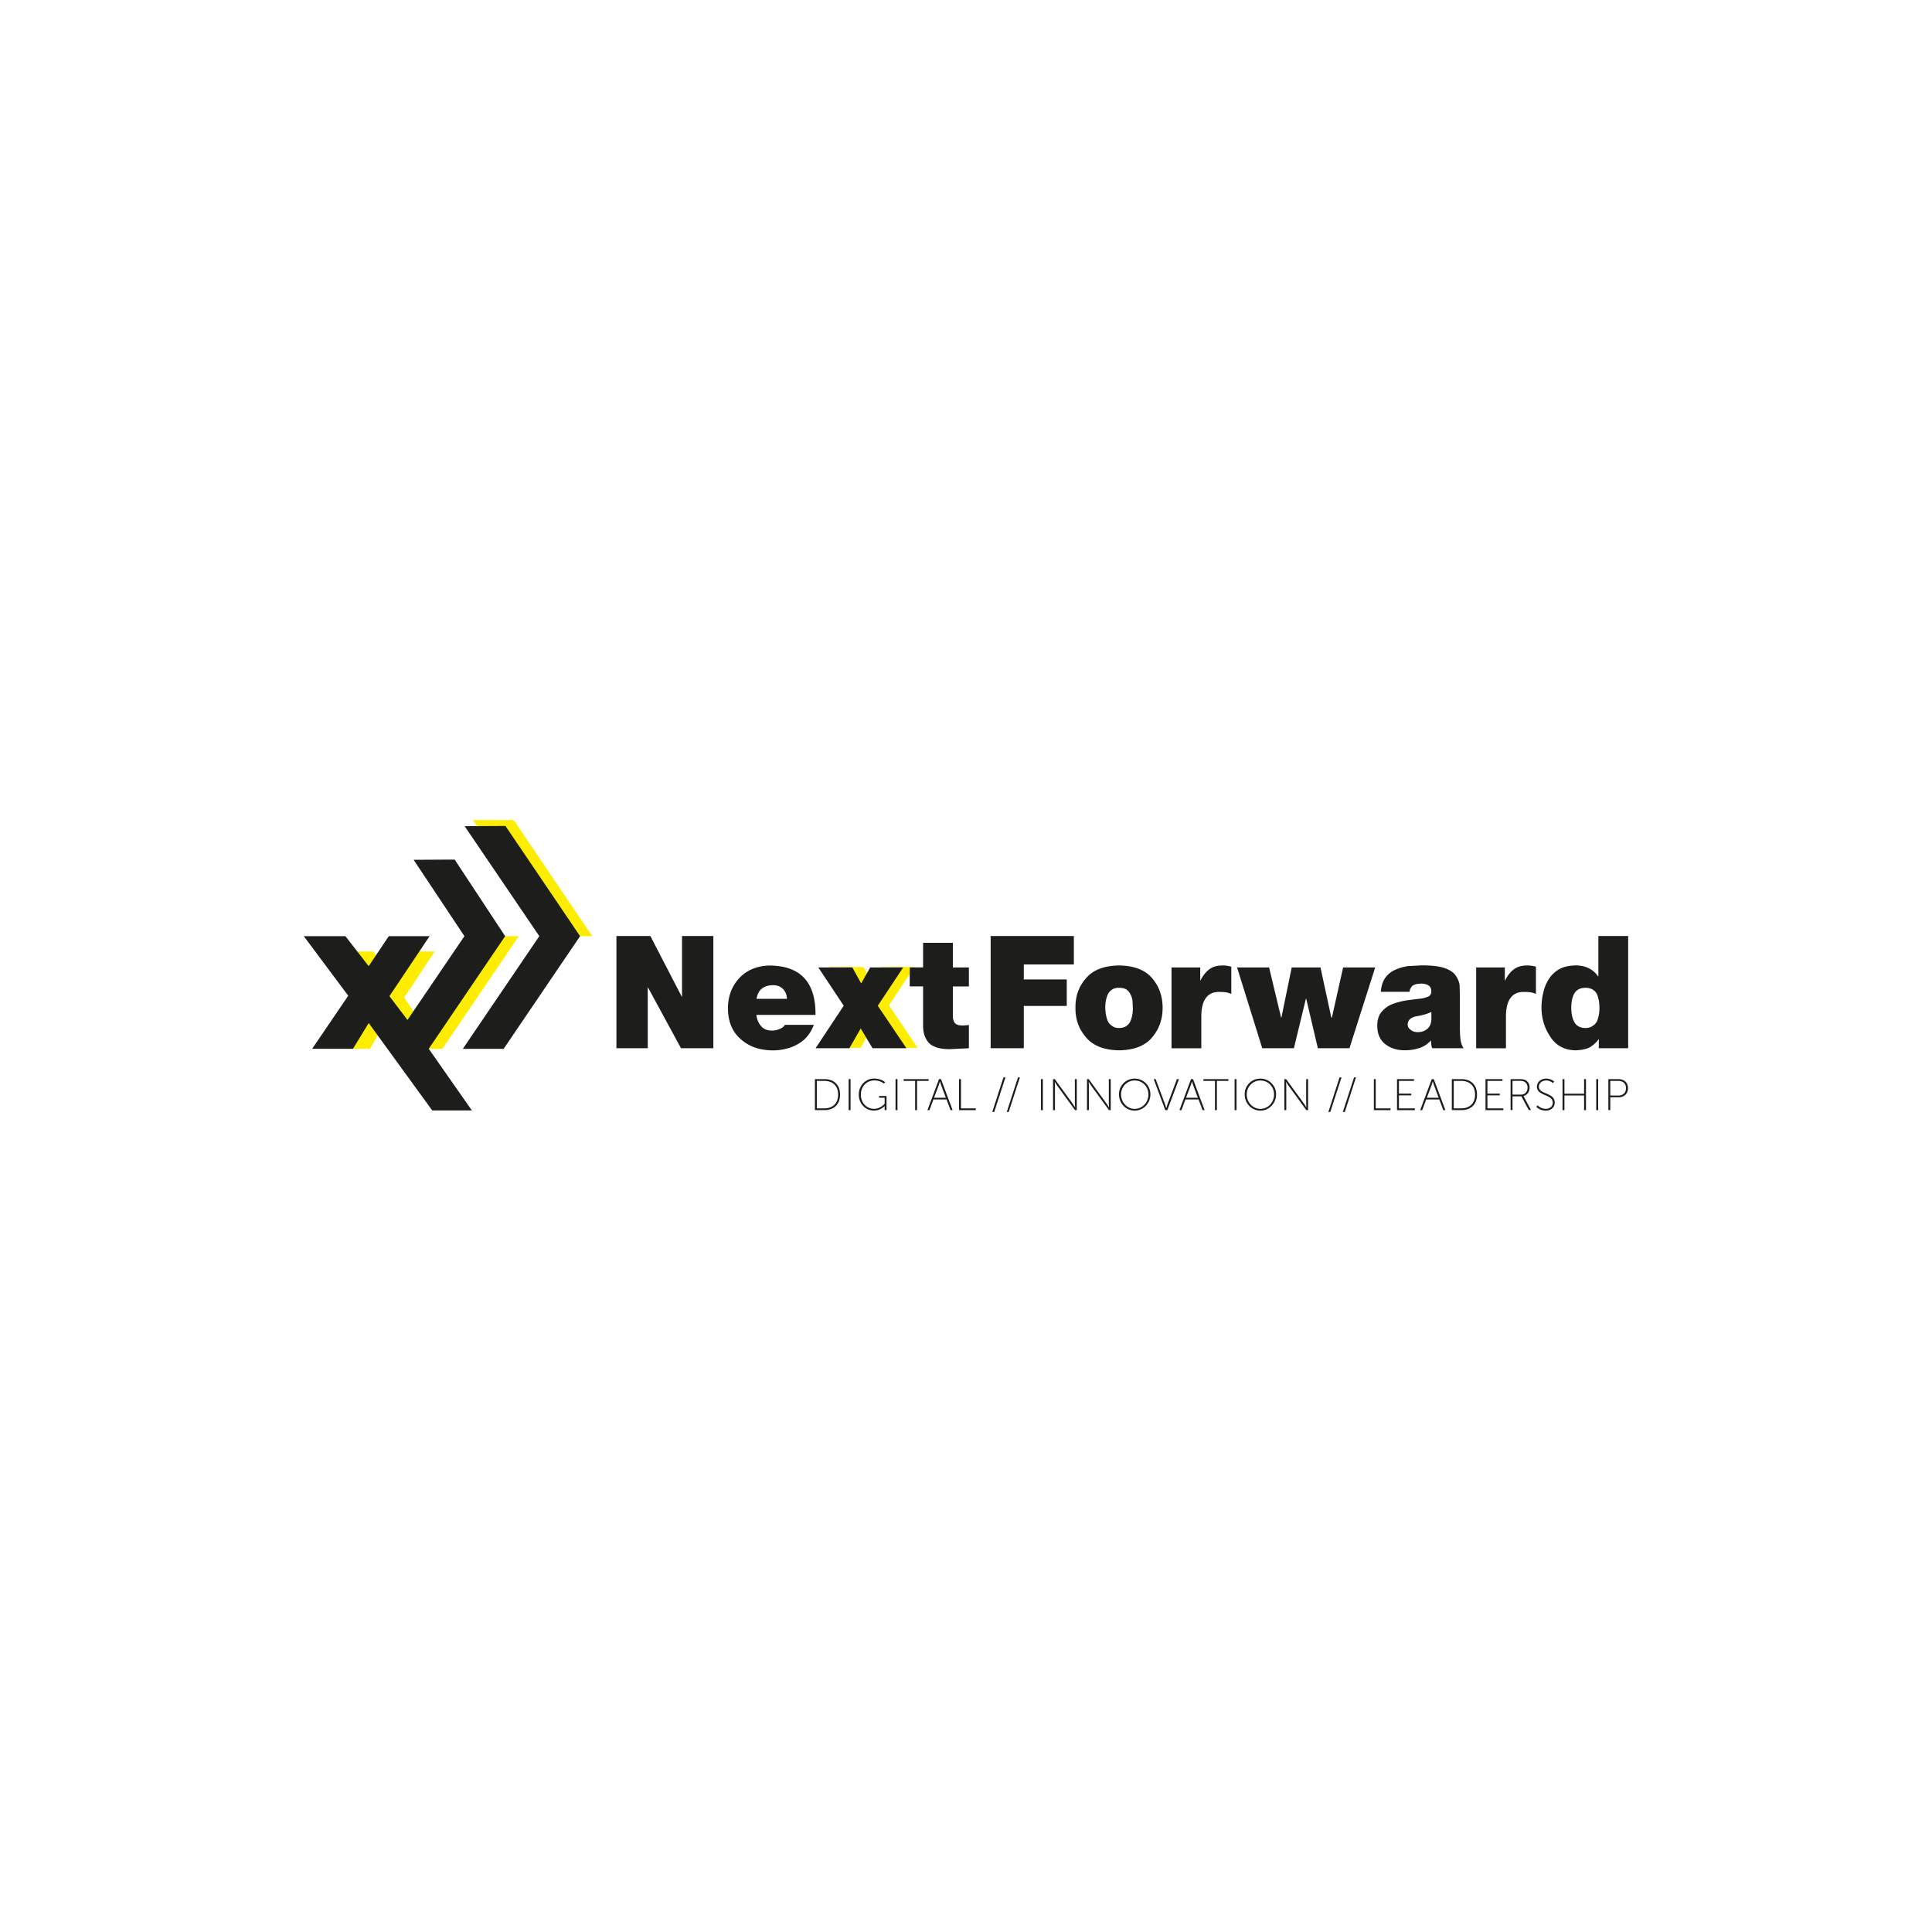 <?xml version="1.0" encoding="UTF-8"?>
<svg xmlns="http://www.w3.org/2000/svg" xmlns:xlink="http://www.w3.org/1999/xlink" width="362" height="362">
  <g fill="#ffed00">
    <path d="M160.19 188.37l-4.76-7.18h6.37l1.65 2.99 1.69-2.99h6.19l-4.76 7.18 5.37 7.97h-6.35l-2.23-3.7-2.12 3.7h-6.34l5.29-7.97zm-49.22-12.96h-7.63l-14.73-21.76h7.65l14.71 21.76zm-13.76 0h-7.64l-14.33 21.11h7.65l14.32-21.11z"></path>
    <path d="M68.05 186.92l-5.73-8.64h7.66l1.99 3.6 2.04-3.6h7.44l-5.72 8.64 6.46 9.59h-7.65l-2.67-4.46-2.55 4.46h-7.63l6.36-9.59z"></path>
  </g>
  <g fill="#1d1d1b">
    <path d="M115.5 175.38h6.36l5.87 11.35h.06v-11.35h5.87v21.03h-6.06l-6.18-11.38h-.05v11.38h-5.87v-21.03zm31.95 11.77c-.02-.72-.26-1.33-.72-1.82-.47-.49-1.1-.73-1.9-.73-1.78.02-2.8.87-3.08 2.55h5.7zm-5.73 2.99c.1.86.39 1.56.87 2.1.46.57 1.16.86 2.07.86.49 0 .96-.1 1.41-.3.45-.17.79-.43 1.01-.78h5.41c-.61 1.63-1.61 2.84-3 3.62-1.38.78-2.96 1.17-4.71 1.17-2.44-.02-4.43-.71-5.96-2.08-1.6-1.36-2.41-3.3-2.43-5.82.02-2.28.75-4.18 2.18-5.7 1.43-1.49 3.34-2.26 5.72-2.3 5.73.08 8.57 3.16 8.51 9.25h-11.09zm36.82-8.87h3v3.56h-3v5.3c-.02.69.1 1.2.35 1.51.24.33.7.5 1.38.5a8.83 8.83 0 0 0 1.27-.09v4.36l-3.58.17c-.61 0-1.19-.04-1.75-.14-.58-.11-1.12-.31-1.61-.58-.49-.31-.87-.77-1.16-1.36-.32-.61-.48-1.41-.48-2.42v-7.26h-2.5v-3.56h2.5v-4.6h5.58v4.6zm7.08-5.89h15.59v5.33h-9.38v2.81h8.05v4.96h-8.05v7.93h-6.21v-21.03zm26.64 13.46l-.06-1.3c-.06-.45-.18-.85-.37-1.2-.18-.38-.43-.69-.76-.93-.36-.22-.83-.33-1.39-.33s-.98.11-1.3.33c-.37.24-.64.55-.82.93-.33.78-.48 1.62-.46 2.5a6.73 6.73 0 0 0 .12 1.23c.06.43.17.84.34 1.23a2.11 2.11 0 0 0 .82.93c.33.26.76.39 1.3.39s1.03-.13 1.39-.39c.33-.23.58-.54.76-.93.31-.8.45-1.62.43-2.46m5.58 0c0 2.16-.66 4-1.97 5.54-1.31 1.57-3.37 2.38-6.2 2.42-2.79-.04-4.85-.85-6.17-2.42-1.35-1.54-2.01-3.39-1.99-5.54-.03-2.19.64-4.04 1.99-5.56 1.32-1.55 3.38-2.34 6.17-2.38 2.82.04 4.89.83 6.2 2.38 1.31 1.52 1.97 3.38 1.97 5.56m1.69-7.57h5.36v2.42h.06c.45-.91 1.01-1.61 1.67-2.09.64-.47 1.45-.7 2.45-.7.56 0 1.11.08 1.64.23v5.1a5.17 5.17 0 0 0-.89-.28c-.32-.06-.76-.09-1.33-.09-2.24-.04-3.38 1.49-3.4 4.57v5.99h-5.58v-15.15zm33.32 15.14h-5.92l-2.19-9.3h-.05l-2.25 9.3h-5.93l-4.72-15.14h6l2.25 9.39h.06l1.93-9.39h5.39l2.03 9.39h.11l2.1-9.39h6.01l-4.82 15.14zm15.34-6.79c-.76.33-1.55.58-2.39.73-1.36.17-2.04.72-2.04 1.64 0 .37.18.69.55.96.34.3.79.44 1.35.44.71 0 1.3-.21 1.78-.62.47-.39.72-.97.76-1.76v-1.4zm5.36 3.42a14.78 14.78 0 0 0 .11 1.74c.07.59.26 1.13.57 1.63h-5.89a4.43 4.43 0 0 1-.2-1.42h-.06c-.63.67-1.34 1.14-2.16 1.39-.85.28-1.75.41-2.7.41-1.45 0-2.65-.37-3.61-1.11-1.02-.76-1.54-1.92-1.55-3.47 0-1.19.31-2.11.94-2.76.6-.66 1.34-1.14 2.24-1.44a14.26 14.26 0 0 1 2.83-.64l2.54-.32.61-.18c.18-.06.35-.12.5-.2.31-.19.47-.51.47-.97-.02-.52-.22-.89-.59-1.1-.37-.2-.81-.3-1.31-.3-.87.02-1.44.19-1.73.5-.3.35-.44.7-.44 1.04h-5.39c.07-1.07.35-1.94.82-2.61.46-.65 1.06-1.15 1.79-1.48.74-.35 1.57-.59 2.48-.73l2.62-.14c1.77 0 3.15.16 4.16.49 1 .33 1.7.78 2.1 1.35.42.56.69 1.19.79 1.9l.05 2.18v6.23zm3.04-11.77h5.37v2.42h.06c.45-.91 1-1.61 1.67-2.09.63-.47 1.45-.7 2.46-.7.56 0 1.11.08 1.64.23v5.1a5.17 5.17 0 0 0-.89-.28c-.32-.06-.76-.09-1.33-.09-2.25-.04-3.38 1.49-3.4 4.57v5.99h-5.58v-15.15zm23.1 7.56c0-.96-.16-1.82-.48-2.58a2.15 2.15 0 0 0-.8-.84c-.36-.22-.82-.33-1.36-.33-1.03.02-1.73.41-2.12 1.17-.18.35-.32.75-.4 1.2a7.9 7.9 0 0 0-.12 1.39 7.7 7.7 0 0 0 .12 1.35c.08.45.21.84.4 1.2.38.8 1.09 1.21 2.12 1.23.54 0 1-.13 1.36-.39a2.15 2.15 0 0 0 .8-.84c.32-.74.48-1.59.48-2.54h0zm5.39 7.58h-5.51v-1.67h-.06a3 3 0 0 1-.58.67c-.23.24-.5.46-.8.67-.31.22-.71.39-1.21.5-.48.13-1.08.2-1.79.22-2.09-.07-3.66-.95-4.71-2.64-1.06-1.61-1.59-3.41-1.59-5.4a11.58 11.58 0 0 1 .33-2.73 7.7 7.7 0 0 1 1.02-2.54c.49-.78 1.14-1.41 1.98-1.9.83-.45 1.88-.68 3.12-.7 1.82.02 3.2.7 4.15 2.04h.06v-7.55h5.58v21.03zM94.71 154.76l-7.65.04 13.99 20.61-14.33 21.11h7.65l14.32-21.11-13.98-20.65zm-14.38 41.76l14.32-21.11-9.46-14.35-7.69.04 9.52 14.31-10.67 15.7-3.38-4.46 7.52-11.24h-7.64l-3.77 5.62-4.36-5.62h-7.8l8.33 11.16-6.76 9.94h7.65l2.95-4.82 11.9 16.38h7.43l-8.08-11.55h-.01zm74.13 11.15c1.54 0 2.58-.9 2.58-2.57s-1.04-2.57-2.58-2.57h-1.41v5.14h1.41zm-1.77-5.47h1.82c1.73 0 2.89 1.06 2.89 2.9s-1.17 2.9-2.89 2.9h-1.82v-5.81zm6.32 0h.36v5.81h-.36zm4.81-.1c1.31 0 2.02.66 2.02.66l-.21.27s-.7-.59-1.81-.59c-1.46 0-2.52 1.16-2.52 2.66s1.04 2.66 2.47 2.66c1.24 0 1.99-.96 1.99-.96v-1.12h-1.04v-.33h1.39V208h-.35v-.51-.25h-.02s-.7.85-1.98.85c-1.62 0-2.85-1.32-2.85-3s1.25-3 2.9-3m3.99.11h.36v5.81h-.36zm3.67.33h-2.16v-.33H174v.33h-2.17v5.48h-.36v-5.48z"></path>
    <use xlink:href="#B"></use>
    <path d="M179.7 202.2h.36v5.47h2.77v.34h-3.13v-5.81zm8.32-.33h.37l-2.1 6.48h-.37l2.1-6.48zm2.72 0h.36l-2.1 6.48h-.36l2.1-6.48zm4.3.33h.36v5.81h-.36z"></path>
    <use xlink:href="#C"></use>
    <use xlink:href="#C" x="6.36"></use>
    <path d="M212.61 207.77c1.42 0 2.56-1.18 2.56-2.7s-1.14-2.62-2.56-2.62-2.56 1.14-2.56 2.62 1.15 2.7 2.56 2.7m0-5.67a2.93 2.93 0 0 1 2.94 2.96c0 1.67-1.32 3.04-2.94 3.04s-2.94-1.34-2.94-3.04a2.91 2.91 0 0 1 2.94-2.96m3.55.1h.38l1.75 4.69.23.7h.02l.22-.7 1.76-4.69h.38l-2.17 5.81h-.39l-2.17-5.81z"></path>
    <use xlink:href="#B" x="47.22"></use>
    <path d="M227.65 202.53h-2.17v-.33h4.69v.33h-2.16v5.48h-.36v-5.48zm3.68-.33h.36v5.81h-.36zm4.83 5.57c1.42 0 2.56-1.18 2.56-2.7s-1.15-2.62-2.56-2.62-2.56 1.14-2.56 2.62 1.15 2.7 2.56 2.7m0-5.67a2.93 2.93 0 0 1 2.94 2.96c0 1.67-1.32 3.04-2.94 3.04s-2.94-1.34-2.94-3.04a2.91 2.91 0 0 1 2.94-2.96m4.5.1h.33l3.31 4.55c.19.26.47.73.47.73h.01l-.04-.73v-4.55h.36v5.81h-.33l-3.31-4.55c-.19-.26-.47-.73-.47-.73h-.02l.04.73v4.55h-.36v-5.81zm10.33-.33h.37l-2.1 6.48h-.36l2.09-6.48zm2.72 0h.36l-2.09 6.48h-.37l2.1-6.48zm3.71.33h.35v5.47h2.77v.34h-3.12v-5.81zm4.34 0h3.18v.33h-2.82v2.38h2.31v.33h-2.31v2.43h2.98v.34h-3.34v-5.81zm6.7.42l-.22.7-.89 2.36h2.21l-.88-2.36-.22-.7h-.02zm1.23 3.38h-2.46l-.75 2.01h-.38l2.17-5.81h.38l2.17 5.81h-.38l-.76-2.01zm4.11 1.67c1.54 0 2.58-.9 2.58-2.57s-1.04-2.57-2.58-2.57h-1.41v5.14h1.41zm-1.77-5.47h1.83c1.73 0 2.89 1.06 2.89 2.9s-1.17 2.9-2.89 2.9h-1.83v-5.81zm6.31 0h3.18v.33h-2.82v2.38h2.31v.33h-2.31v2.43h2.97v.34h-3.33v-5.81zm6.64 2.9c.76 0 1.24-.55 1.24-1.34 0-.51-.26-.93-.68-1.12-.17-.07-.35-.12-.81-.12h-1.33v2.57h1.58zm-1.93-2.9h1.7c.54 0 .81.06 1.05.17.48.24.8.73.8 1.39 0 .83-.48 1.45-1.16 1.6h0s.06.08.13.22l1.3 2.41h-.42l-1.38-2.57h-1.67v2.57h-.36v-5.81zm5.05 4.91s.59.65 1.55.65c.72 0 1.29-.45 1.29-1.15 0-1.65-2.97-1.19-2.97-3.01 0-.77.69-1.5 1.74-1.5.94 0 1.48.54 1.48.54l-.2.31s-.5-.5-1.27-.5c-.86 0-1.38.58-1.38 1.14 0 1.53 2.97 1.06 2.97 3 0 .84-.65 1.51-1.68 1.51-1.14 0-1.77-.72-1.77-.72l.24-.27zm4.67-4.91h.36v2.73h3.68v-2.73h.36v5.81h-.36v-2.75h-3.68v2.75h-.36v-5.81zm6.32 0h.36v5.81h-.36zm4.16 3.07c.85 0 1.41-.51 1.41-1.38s-.56-1.36-1.41-1.36h-1.53v2.74h1.53zm-1.89-3.07h1.91c1.01 0 1.77.64 1.77 1.69s-.75 1.71-1.77 1.71h-1.55v2.4h-.36v-5.81zm-143.27-13.76l-4.76-7.17h6.37l1.66 2.99 1.69-2.99h6.18l-4.76 7.18 5.37 7.96h-6.35l-2.22-3.7-2.12 3.7h-6.34l5.28-7.97z"></path>
  </g>
  <defs>
    <path id="B" d="M176.12 202.62l-.22.7-.89 2.36h2.21l-.88-2.36-.22-.7h-.02zm1.24 3.38h-2.46l-.75 2.01h-.38l2.17-5.81h.38l2.17 5.81h-.38l-.76-2.01z"></path>
    <path id="C" d="M197.31 202.2h.33l3.31 4.55c.19.26.47.73.47.73h.02l-.04-.73v-4.55h.36v5.81h-.33l-3.31-4.55c-.19-.26-.47-.73-.47-.73h-.02l.04.73v4.55h-.36v-5.81z"></path>
  </defs>
</svg>
